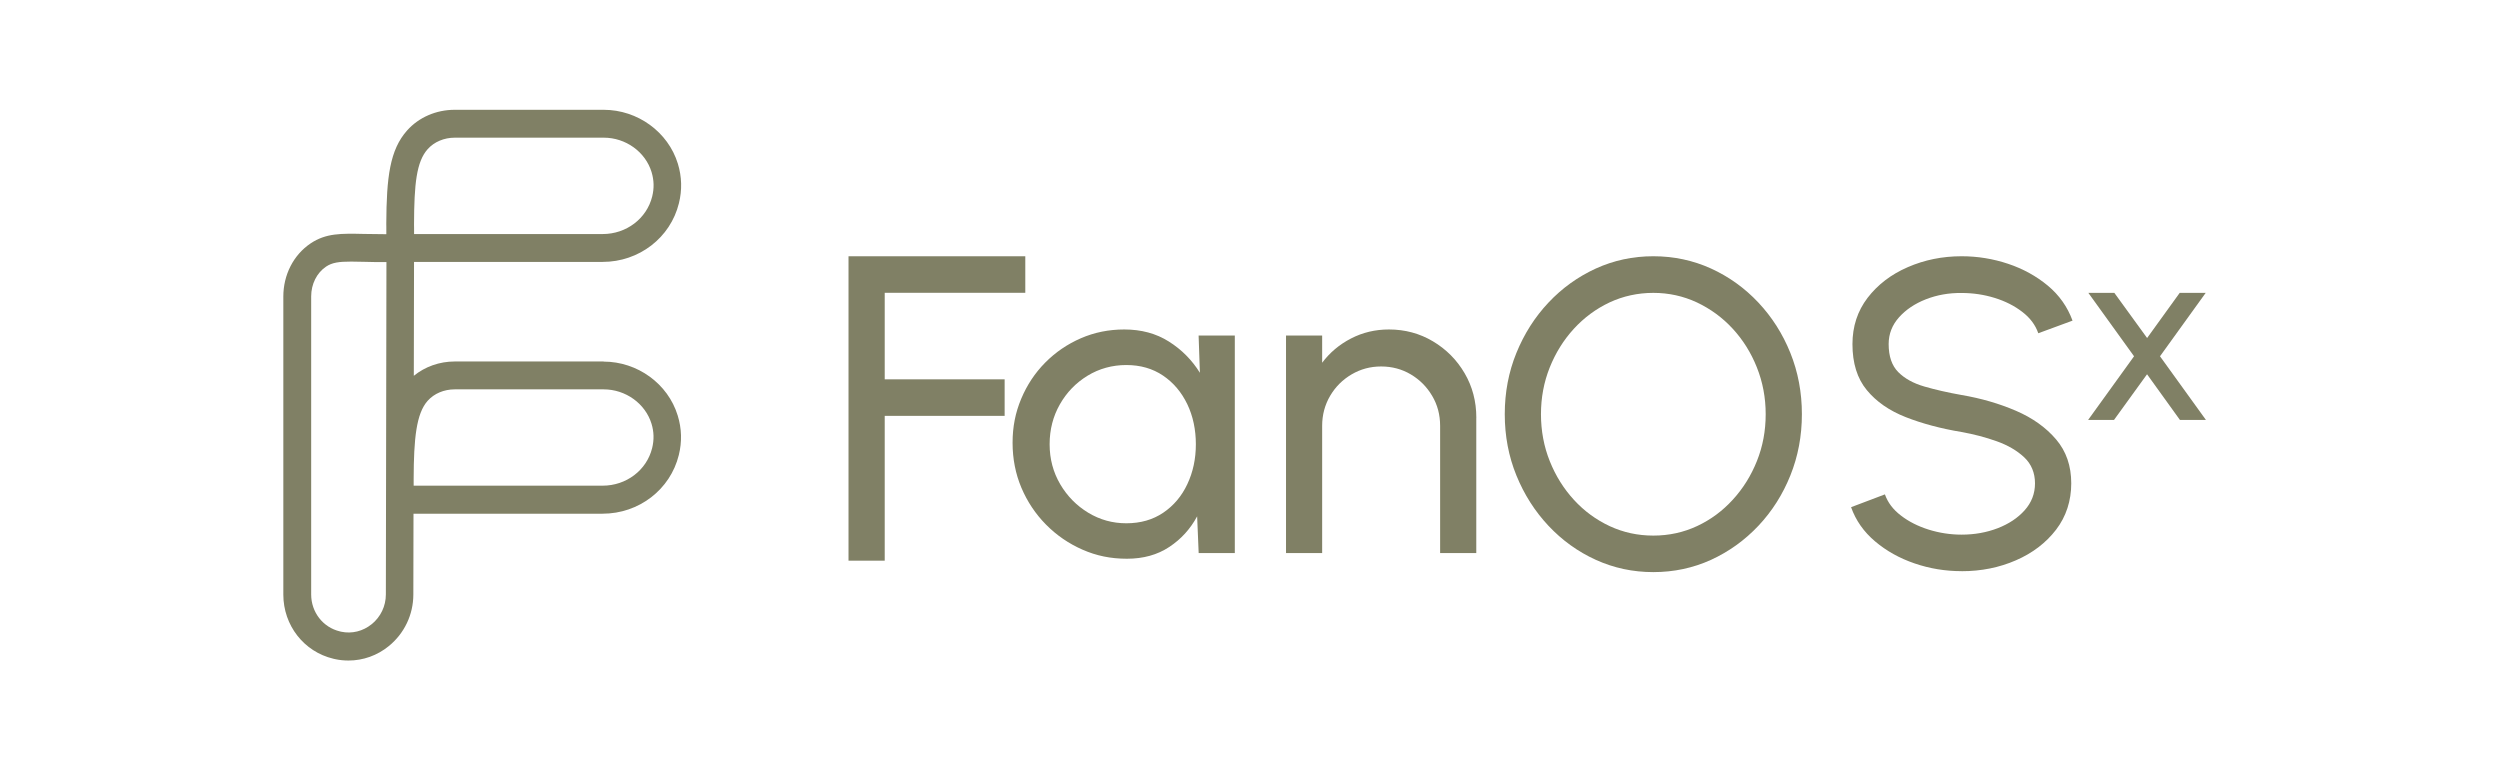 <svg width="160" height="50" viewBox="0 0 160 50" fill="none" xmlns="http://www.w3.org/2000/svg">
<mask id="mask0_17163_35324" style="mask-type:alpha" maskUnits="userSpaceOnUse" x="0" y="0" width="160" height="50">
<rect x="0.648" width="159.346" height="50" fill="#0F1E1D"/>
</mask>
<g mask="url(#mask0_17163_35324)">
<path d="M38.635 23.135H29.102C28.125 23.135 27.201 23.467 26.484 24.051L26.498 16.762H38.57C40.897 16.762 42.907 15.218 43.451 13.007C43.661 12.16 43.637 11.309 43.384 10.479C42.761 8.445 40.809 7.027 38.635 7.027H29.102C27.915 7.027 26.809 7.506 26.058 8.346C24.949 9.587 24.736 11.336 24.722 14.336C24.722 14.391 24.722 14.446 24.725 14.504C24.725 14.524 24.725 14.545 24.725 14.565V14.989C24.194 14.989 23.731 14.982 23.308 14.972C21.833 14.938 20.863 14.917 19.875 15.58C18.782 16.318 18.133 17.586 18.133 18.98V38.054C18.133 40.022 19.449 41.71 21.333 42.158L21.451 42.185C21.735 42.247 22.023 42.274 22.307 42.274C23.237 42.274 24.147 41.953 24.891 41.344C25.879 40.535 26.451 39.339 26.454 38.054L26.464 32.877H38.563C40.891 32.877 42.9 31.333 43.444 29.122C43.654 28.274 43.63 27.424 43.373 26.593C42.751 24.56 40.799 23.142 38.624 23.142L38.635 23.135ZM27.374 9.542C27.79 9.078 28.422 8.811 29.109 8.811H38.641C40.045 8.811 41.303 9.717 41.699 11.008C41.858 11.531 41.872 12.043 41.74 12.577C41.388 13.991 40.086 14.979 38.574 14.979H26.501V14.565C26.501 14.511 26.501 14.456 26.498 14.401C26.498 14.381 26.498 14.36 26.498 14.34C26.508 11.794 26.647 10.352 27.374 9.542ZM23.788 39.947C23.23 40.401 22.517 40.576 21.833 40.429L21.749 40.408C20.67 40.152 19.915 39.181 19.915 38.044V18.973C19.915 18.18 20.274 17.463 20.869 17.063C21.258 16.803 21.684 16.742 22.479 16.742C22.713 16.742 22.977 16.745 23.281 16.756C23.69 16.766 24.177 16.779 24.732 16.773L24.695 38.044C24.695 38.788 24.363 39.482 23.788 39.95V39.947ZM41.736 28.681C41.385 30.096 40.082 31.083 38.57 31.083H26.474V30.615C26.484 28.09 26.637 26.47 27.371 25.65C27.787 25.185 28.416 24.919 29.102 24.919H38.635C40.038 24.919 41.297 25.824 41.696 27.116C41.855 27.635 41.868 28.148 41.736 28.684V28.681Z" fill="#808065"/>
<path d="M54.305 35.891V16.4H65.619V18.738H56.622V24.277H64.297V26.614H56.622V35.884H54.308L54.305 35.891Z" fill="#808065"/>
<path d="M76.715 21.476H79.028V35.396H76.715L76.617 33.045C76.184 33.852 75.588 34.508 74.831 35.007C74.073 35.509 73.17 35.759 72.124 35.759C71.079 35.759 70.166 35.567 69.287 35.181C68.404 34.795 67.626 34.262 66.949 33.579C66.273 32.895 65.748 32.109 65.37 31.217C64.994 30.326 64.805 29.365 64.805 28.337C64.805 27.308 64.987 26.406 65.356 25.525C65.725 24.643 66.236 23.871 66.892 23.208C67.548 22.545 68.309 22.026 69.172 21.65C70.034 21.274 70.964 21.086 71.955 21.086C73.041 21.086 73.992 21.342 74.807 21.858C75.626 22.374 76.285 23.041 76.793 23.857L76.711 21.476H76.715ZM72.084 33.49C72.994 33.49 73.782 33.264 74.448 32.813C75.115 32.362 75.629 31.754 75.991 30.982C76.353 30.213 76.535 29.362 76.535 28.433C76.535 27.503 76.353 26.628 75.984 25.863C75.615 25.098 75.101 24.489 74.435 24.038C73.769 23.587 72.984 23.362 72.084 23.362C71.184 23.362 70.349 23.591 69.605 24.045C68.86 24.5 68.268 25.111 67.832 25.877C67.396 26.642 67.176 27.493 67.176 28.433C67.176 29.372 67.403 30.22 67.852 30.988C68.302 31.754 68.901 32.362 69.645 32.813C70.389 33.264 71.201 33.49 72.084 33.49Z" fill="#808065"/>
<path d="M94.482 26.738V35.396H92.168V27.254C92.168 26.55 91.999 25.907 91.657 25.333C91.319 24.759 90.863 24.301 90.294 23.963C89.726 23.625 89.09 23.454 88.393 23.454C87.697 23.454 87.074 23.625 86.499 23.963C85.924 24.301 85.467 24.759 85.129 25.333C84.791 25.907 84.618 26.55 84.618 27.254V35.396H82.305V21.476H84.618V23.215C85.105 22.566 85.721 22.046 86.465 21.663C87.209 21.277 88.018 21.086 88.891 21.086C89.919 21.086 90.859 21.339 91.708 21.845C92.557 22.35 93.234 23.03 93.734 23.884C94.235 24.739 94.485 25.689 94.485 26.738H94.482Z" fill="#808065"/>
<path d="M105.813 36.615C104.507 36.615 103.283 36.352 102.133 35.83C100.983 35.307 99.975 34.579 99.102 33.65C98.229 32.72 97.546 31.647 97.049 30.427C96.552 29.207 96.305 27.902 96.305 26.508C96.305 25.114 96.552 23.808 97.049 22.589C97.546 21.369 98.229 20.292 99.102 19.366C99.975 18.437 100.986 17.712 102.133 17.186C103.28 16.663 104.507 16.4 105.813 16.4C107.119 16.4 108.357 16.663 109.507 17.186C110.653 17.709 111.665 18.437 112.538 19.366C113.41 20.296 114.094 21.369 114.584 22.589C115.074 23.808 115.321 25.114 115.321 26.508C115.321 27.902 115.074 29.207 114.584 30.427C114.094 31.647 113.41 32.724 112.538 33.65C111.665 34.575 110.653 35.303 109.507 35.83C108.357 36.352 107.125 36.615 105.813 36.615ZM105.813 34.278C106.814 34.278 107.748 34.073 108.617 33.667C109.487 33.26 110.248 32.696 110.904 31.975C111.56 31.258 112.074 30.431 112.446 29.498C112.818 28.565 113.004 27.571 113.004 26.511C113.004 25.452 112.815 24.454 112.439 23.511C112.064 22.568 111.546 21.745 110.89 21.034C110.234 20.323 109.47 19.766 108.604 19.356C107.734 18.95 106.804 18.744 105.813 18.744C104.822 18.744 103.878 18.95 103.009 19.356C102.14 19.766 101.379 20.33 100.722 21.047C100.066 21.765 99.552 22.592 99.18 23.525C98.808 24.458 98.622 25.452 98.622 26.511C98.622 27.571 98.811 28.582 99.187 29.518C99.562 30.455 100.08 31.282 100.736 31.996C101.392 32.71 102.157 33.27 103.022 33.673C103.892 34.077 104.822 34.278 105.813 34.278Z" fill="#808065"/>
<path d="M125.538 36.554C124.5 36.554 123.499 36.39 122.535 36.059C121.571 35.73 120.728 35.259 120.004 34.647C119.281 34.036 118.77 33.308 118.469 32.46L120.634 31.64C120.816 32.16 121.158 32.614 121.662 32.997C122.163 33.383 122.751 33.68 123.434 33.895C124.114 34.107 124.818 34.217 125.542 34.217C126.367 34.217 127.138 34.08 127.849 33.807C128.559 33.533 129.137 33.151 129.577 32.659C130.017 32.166 130.24 31.593 130.24 30.933C130.24 30.273 130.01 29.699 129.55 29.269C129.09 28.838 128.501 28.493 127.788 28.24C127.071 27.984 126.323 27.789 125.542 27.649C124.209 27.427 123.018 27.109 121.966 26.696C120.914 26.282 120.082 25.705 119.473 24.963C118.861 24.222 118.557 23.241 118.557 22.025C118.557 20.894 118.881 19.903 119.527 19.059C120.177 18.215 121.033 17.559 122.098 17.098C123.164 16.633 124.314 16.4 125.545 16.4C126.563 16.4 127.554 16.561 128.515 16.882C129.476 17.203 130.321 17.668 131.059 18.28C131.793 18.891 132.32 19.64 132.642 20.521L130.45 21.328C130.267 20.798 129.925 20.34 129.421 19.957C128.921 19.571 128.332 19.274 127.659 19.066C126.983 18.857 126.279 18.751 125.545 18.751C124.726 18.741 123.965 18.878 123.258 19.154C122.551 19.431 121.976 19.817 121.537 20.309C121.097 20.802 120.874 21.372 120.874 22.021C120.874 22.8 121.077 23.398 121.486 23.812C121.895 24.225 122.453 24.533 123.16 24.738C123.867 24.943 124.662 25.124 125.545 25.281C126.793 25.493 127.953 25.831 129.019 26.289C130.084 26.747 130.94 27.359 131.59 28.121C132.239 28.883 132.56 29.819 132.56 30.933C132.56 32.047 132.236 33.055 131.59 33.899C130.94 34.743 130.084 35.399 129.019 35.86C127.953 36.325 126.797 36.557 125.545 36.557L125.538 36.554Z" fill="#808065"/>
<path d="M133.64 26.875L136.579 22.802L133.653 18.742H135.317L137.415 21.633L139.502 18.742H141.166L138.24 22.802L141.179 26.875H139.515L137.411 23.953L135.297 26.875H133.633H133.64Z" fill="#808065"/>
</g>
</svg>
